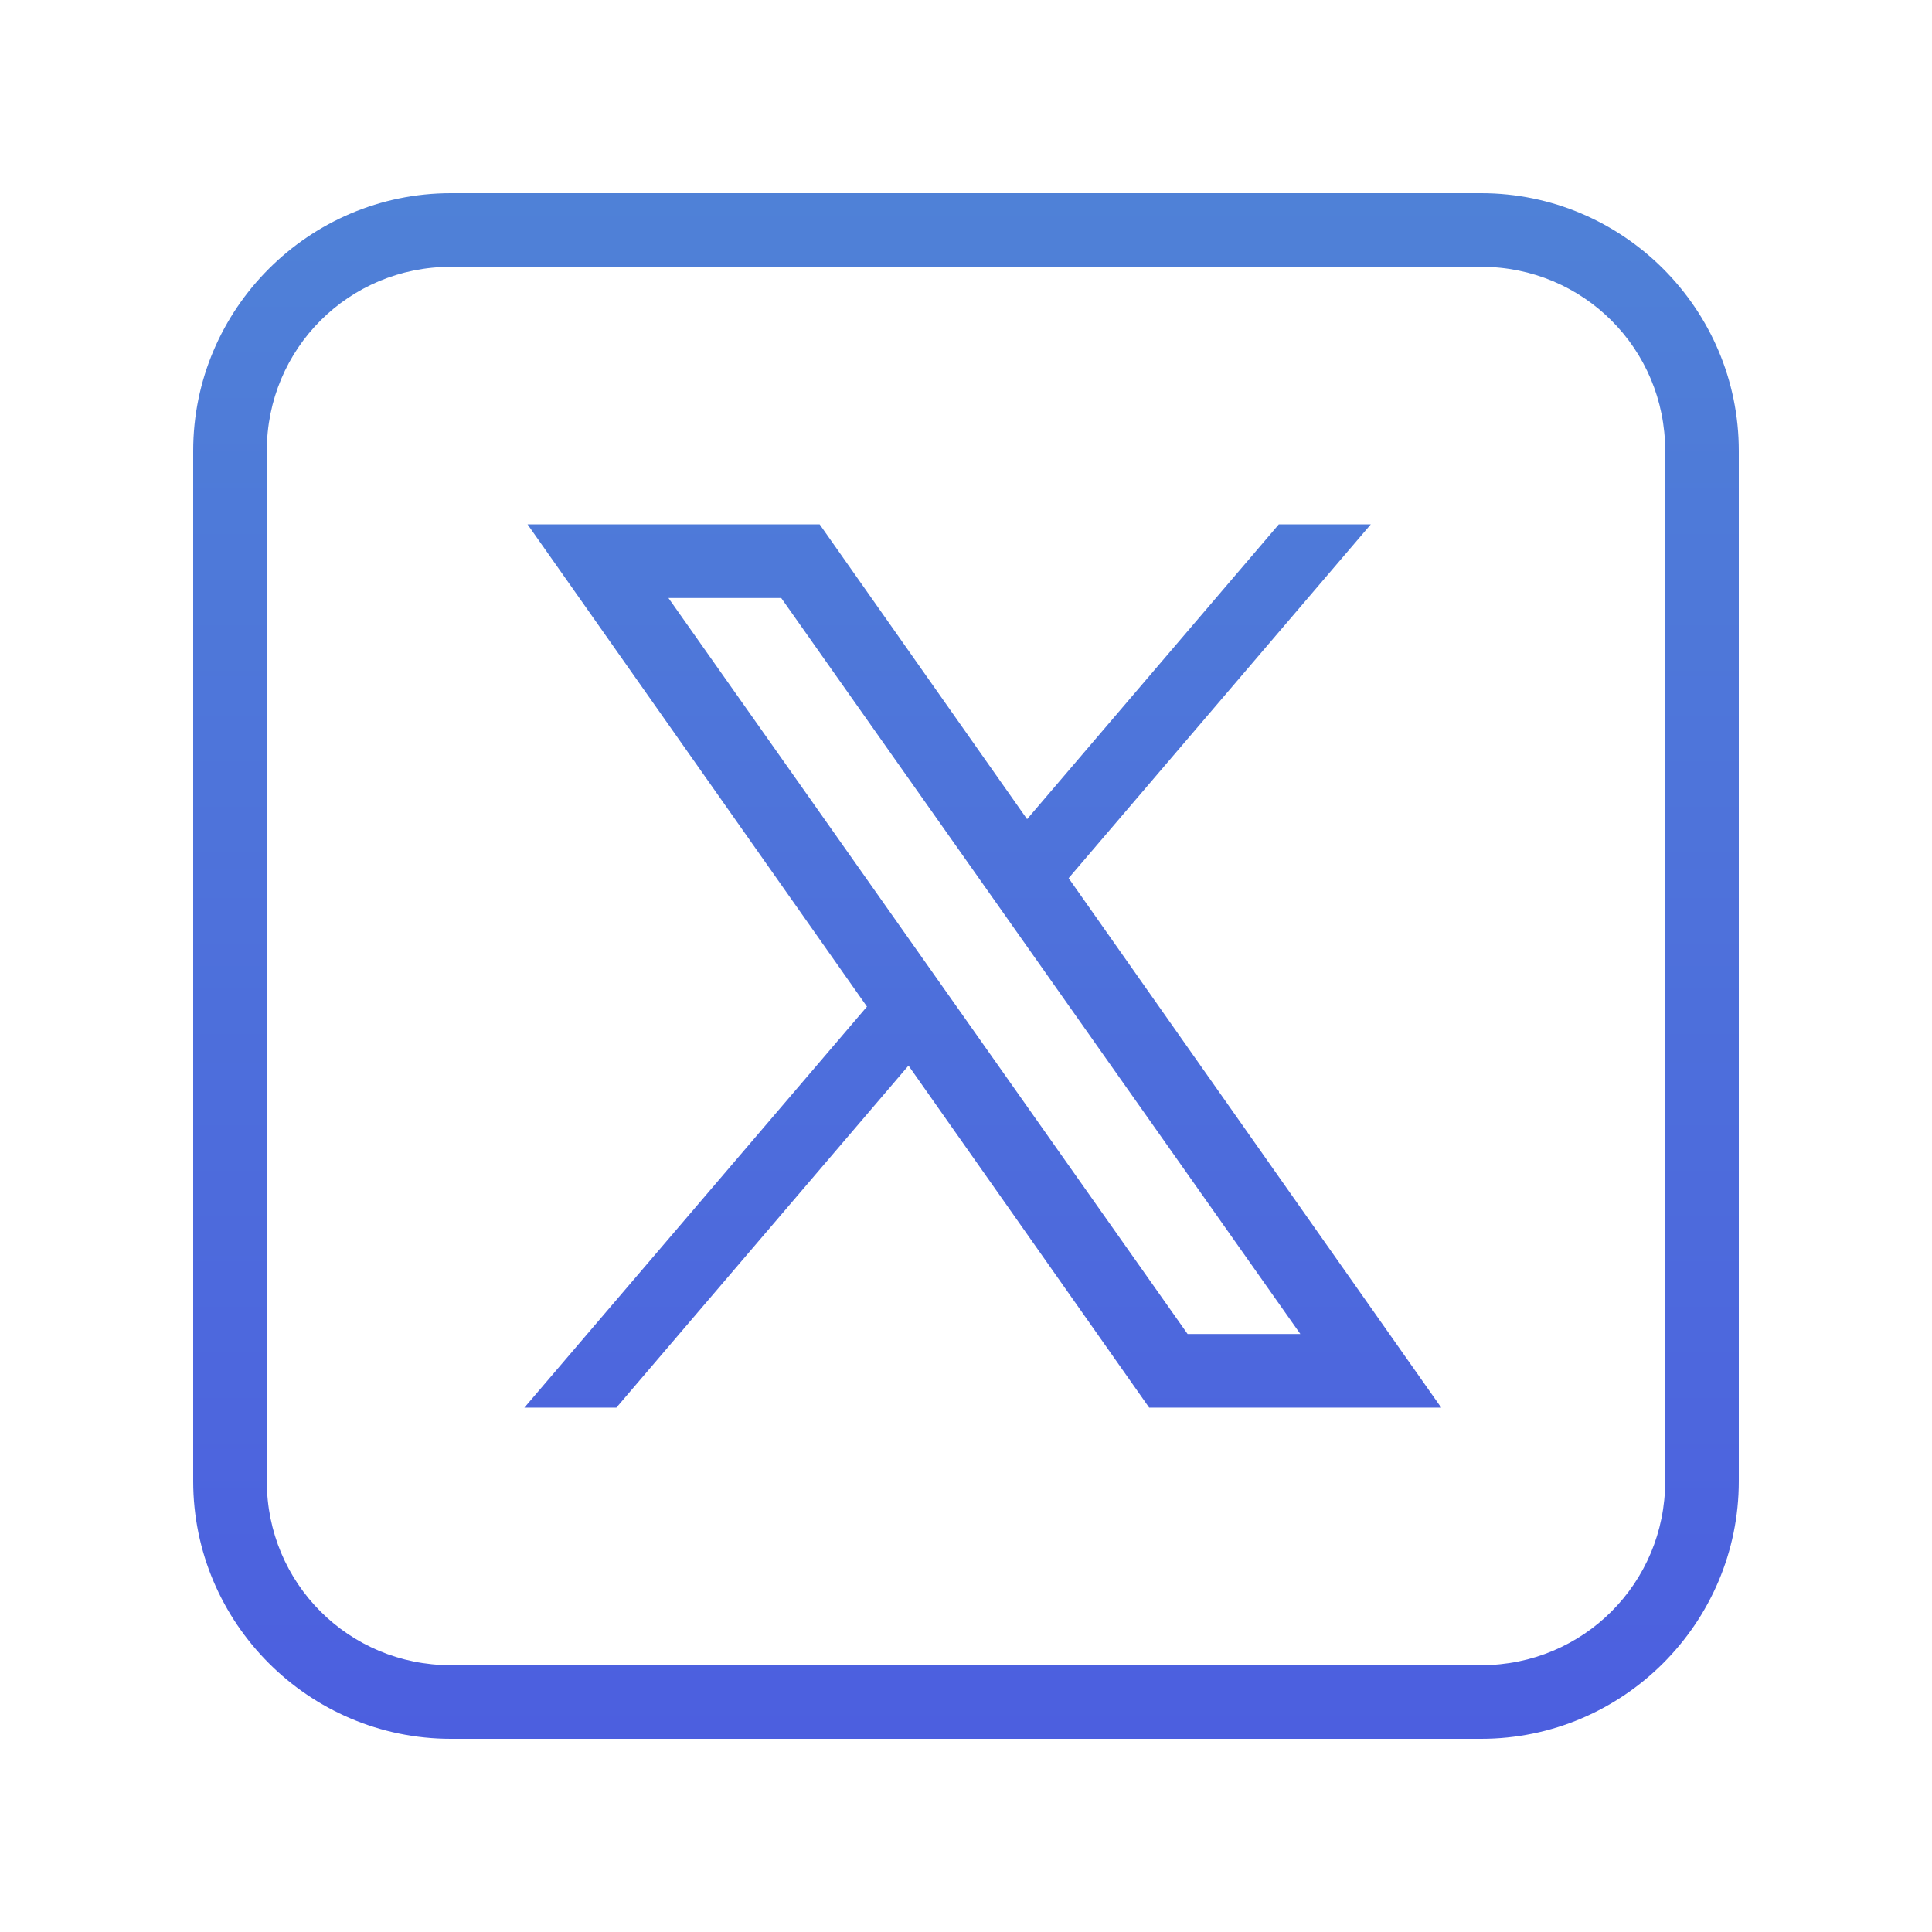 <svg width="50" height="50" viewBox="0 0 50 50" fill="none" xmlns="http://www.w3.org/2000/svg">
<path d="M11.667 5C7.996 5 5 7.996 5 11.667V38.333C5 42.004 7.996 45 11.667 45H38.333C42.004 45 45 42.004 45 38.333V11.667C45 7.996 42.004 5 38.333 5H11.667ZM11.667 6.905H38.333C40.975 6.905 43.095 9.025 43.095 11.667V38.333C43.095 40.975 40.975 43.095 38.333 43.095H11.667C9.025 43.095 6.905 40.975 6.905 38.333V11.667C6.905 9.025 9.025 6.905 11.667 6.905ZM13.653 13.571L22.437 26.051L13.571 36.429H15.952L23.512 27.578L29.74 36.429H37.299L27.656 22.727L35.476 13.571H33.095L26.581 21.2L21.213 13.571H13.653ZM17.299 15.476H20.218L33.653 34.524H30.735L17.299 15.476Z" fill="url(#paint0_linear_269_48)"/>
<defs>
<linearGradient id="paint0_linear_269_48" x1="25" y1="5" x2="25" y2="45" gradientUnits="userSpaceOnUse">
<stop stop-color="#4F81D7"/>
<stop offset="1" stop-color="#4C5FDF"/>
</linearGradient>
</defs>
</svg>
